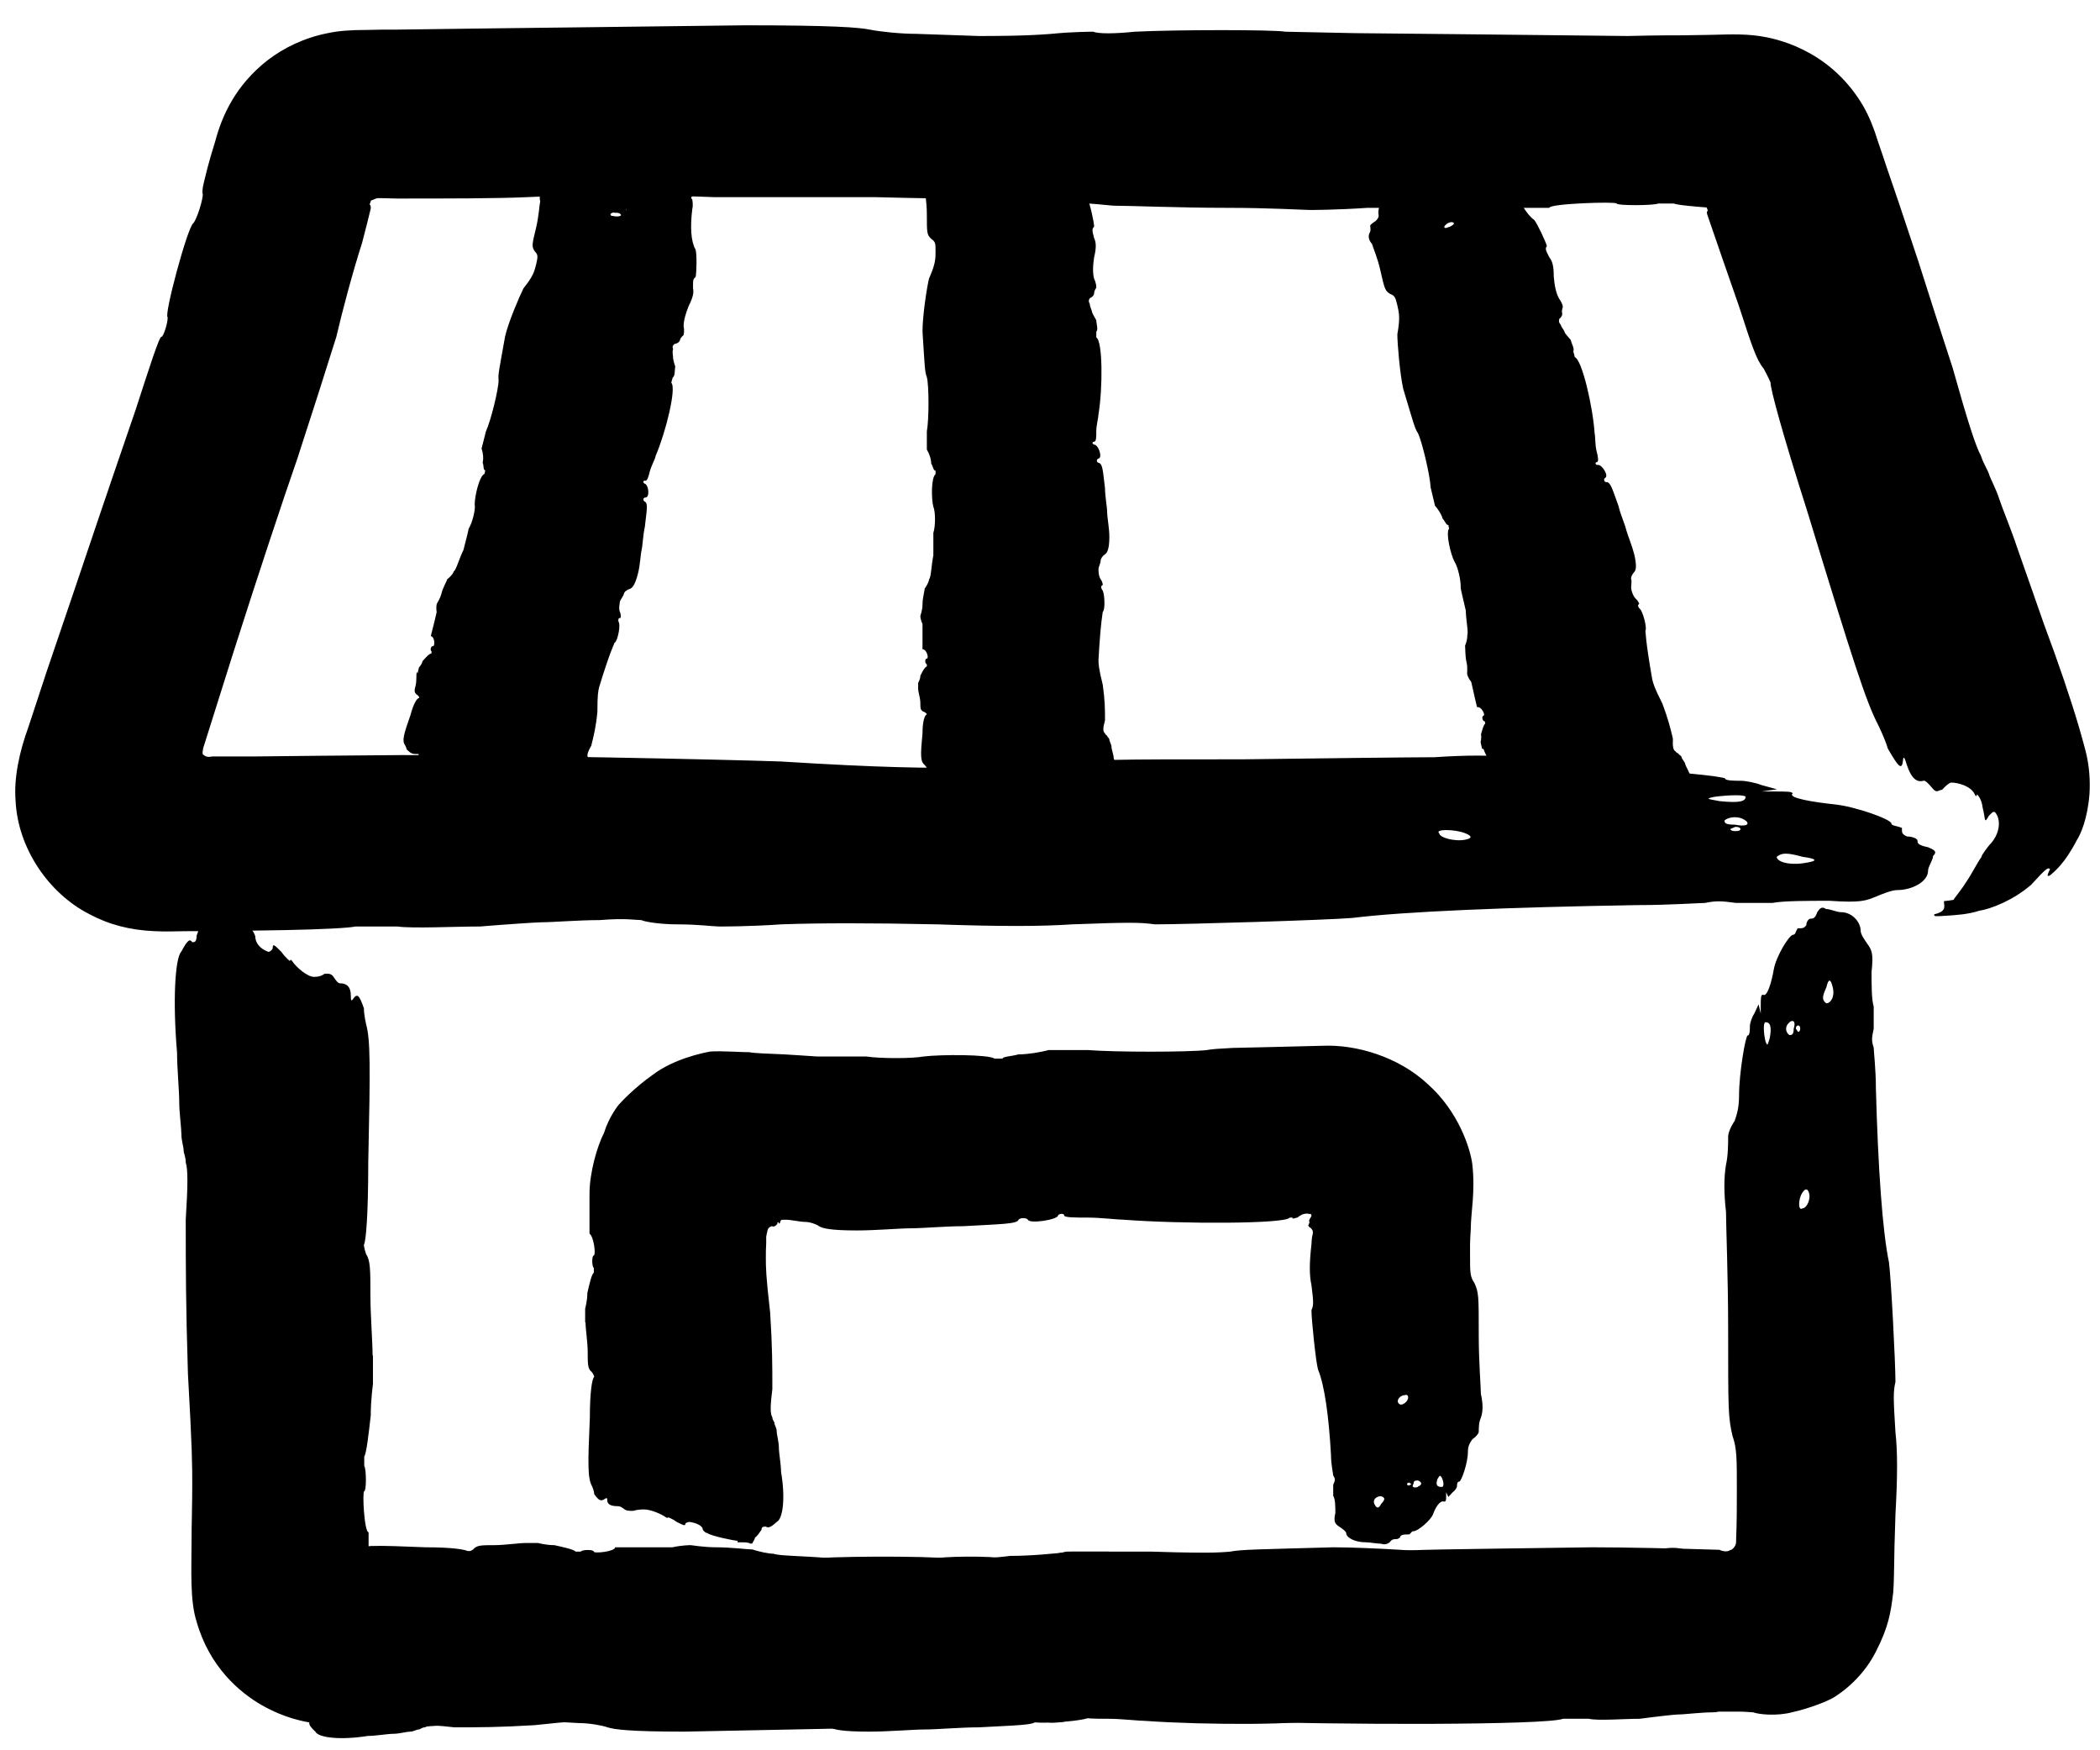 <svg width="42" height="35" viewBox="0 0 42 35" fill="none" xmlns="http://www.w3.org/2000/svg">
<path d="M36.526 19.748C36.569 19.563 36.613 19.563 36.656 19.748C36.7 19.934 36.613 20.063 36.526 20.063C36.439 19.998 36.439 19.934 36.526 19.748ZM36.265 23.277C36.265 23.191 36.265 23.17 36.265 23.213V23.398V23.27V23.277ZM36.178 21.263V21.198V21.327C36.178 21.391 36.178 21.327 36.178 21.263ZM36.048 23.848C36.106 23.763 36.149 23.763 36.178 23.848C36.222 23.977 36.135 24.163 36.048 24.163C35.961 24.227 35.961 23.977 36.048 23.848ZM35.917 20.57C35.917 20.506 35.961 20.506 35.961 20.506C35.99 20.506 36.004 20.527 36.004 20.57C36.004 20.57 36.004 20.634 35.961 20.634L35.917 20.57ZM35.787 20.441C35.874 20.377 35.917 20.441 35.874 20.57C35.874 20.698 35.831 20.698 35.787 20.698C35.7 20.634 35.7 20.513 35.787 20.448V20.441ZM35.309 20.441C35.396 20.441 35.44 20.506 35.396 20.756C35.353 20.884 35.353 20.941 35.309 20.82C35.266 20.634 35.266 20.441 35.309 20.441ZM7.452 27.098C7.452 26.848 7.408 26.277 7.408 25.898C7.408 25.391 7.408 25.206 7.321 25.077C7.278 24.948 7.278 24.891 7.278 24.891C7.321 24.827 7.365 24.263 7.365 23.248C7.408 21.291 7.408 20.791 7.321 20.477C7.321 20.477 7.278 20.291 7.278 20.163C7.191 19.913 7.148 19.848 7.061 19.977C7.017 20.041 7.017 19.977 7.017 19.913C7.017 19.727 6.93 19.663 6.8 19.663C6.756 19.663 6.713 19.598 6.67 19.534C6.626 19.47 6.583 19.47 6.496 19.47C6.409 19.534 6.322 19.534 6.279 19.534C6.148 19.534 5.931 19.348 5.844 19.22C5.844 19.22 5.801 19.156 5.801 19.22C5.801 19.22 5.714 19.156 5.627 19.034C5.496 18.906 5.453 18.848 5.453 18.97C5.424 19.013 5.395 19.034 5.366 19.034C5.192 18.97 5.105 18.848 5.105 18.72C5.105 18.72 5.062 18.591 5.019 18.591C4.932 18.463 4.454 18.277 4.41 18.277V18.213H4.323C4.28 18.213 4.193 18.213 4.15 18.148C4.121 18.148 4.106 18.17 4.106 18.213C4.106 18.277 4.063 18.341 4.063 18.398C4.019 18.463 3.976 18.584 3.932 18.713C3.932 18.841 3.889 18.841 3.845 18.841C3.802 18.777 3.759 18.777 3.628 19.027C3.498 19.156 3.454 20.034 3.541 21.048C3.541 21.363 3.585 21.806 3.585 22.056C3.585 22.241 3.628 22.563 3.628 22.684C3.628 22.806 3.672 22.934 3.672 22.998C3.672 23.063 3.715 23.127 3.715 23.248C3.759 23.377 3.759 23.691 3.715 24.384C3.715 25.327 3.715 26.084 3.759 27.477C3.845 28.991 3.845 29.306 3.845 29.684C3.845 30.098 3.831 30.477 3.831 30.82C3.831 31.384 3.795 32.006 3.932 32.427C4.186 33.327 4.787 33.841 5.236 34.098C5.706 34.363 6.054 34.42 6.293 34.463C6.532 34.498 6.648 34.491 6.67 34.498C6.749 34.52 7.56 34.534 7.814 34.534C8.198 34.534 8.632 34.52 8.885 34.498C9.139 34.456 9.334 34.456 9.4 34.498C9.4 34.498 9.653 34.498 9.914 34.456C10.232 34.413 10.616 34.413 10.812 34.413C10.949 34.42 11.442 34.448 11.579 34.456C11.768 34.456 12.028 34.498 12.151 34.541C12.282 34.584 12.6 34.627 13.687 34.627C14.411 34.613 15.439 34.591 15.859 34.584C16.279 34.577 17.307 34.556 17.966 34.541C19.501 34.498 20.139 34.498 20.204 34.413C20.269 34.37 20.522 34.37 20.587 34.413C20.653 34.498 21.804 34.413 21.804 34.327C21.869 34.284 22.058 34.284 22.058 34.327C22.058 34.37 22.506 34.37 23.013 34.37C23.52 34.37 24.23 34.413 24.483 34.413C26.786 34.498 30.943 34.498 31.261 34.37H31.776C31.964 34.413 32.478 34.37 32.797 34.37C33.115 34.327 33.499 34.284 33.564 34.284C33.694 34.284 34.013 34.241 34.267 34.241C34.31 34.241 34.346 34.234 34.375 34.227C34.44 34.227 34.491 34.227 34.527 34.227C34.629 34.227 34.687 34.227 34.781 34.227C34.889 34.227 35.034 34.241 35.063 34.241C35.179 34.284 35.534 34.32 35.838 34.241C36.243 34.148 36.547 34.013 36.642 33.963C36.729 33.913 37.214 33.62 37.511 33.041C37.779 32.52 37.815 32.241 37.865 31.841C37.88 31.634 37.88 31.398 37.887 31.084C37.887 30.884 37.902 30.627 37.909 30.284C37.952 29.527 37.952 29.02 37.909 28.641C37.865 27.948 37.865 27.82 37.909 27.634C37.909 27.256 37.822 25.556 37.779 25.241C37.648 24.613 37.561 23.348 37.518 21.77C37.518 21.391 37.474 21.013 37.474 20.948C37.431 20.82 37.431 20.763 37.474 20.57V20.127C37.431 19.998 37.431 19.684 37.431 19.434C37.474 19.056 37.431 18.991 37.344 18.87C37.301 18.806 37.214 18.684 37.214 18.62C37.214 18.434 37.04 18.241 36.823 18.241C36.736 18.241 36.605 18.177 36.519 18.177C36.432 18.113 36.388 18.177 36.345 18.241C36.301 18.37 36.258 18.37 36.214 18.37C36.171 18.37 36.127 18.434 36.127 18.498C36.084 18.563 36.041 18.563 35.997 18.563H35.954C35.91 18.627 35.91 18.691 35.867 18.691C35.78 18.691 35.519 19.134 35.476 19.384C35.432 19.634 35.345 19.948 35.259 19.891C35.215 19.891 35.215 19.956 35.215 20.141C35.215 20.327 35.215 20.327 35.215 20.27L35.172 20.084L35.085 20.27C35.041 20.334 34.998 20.456 34.998 20.52C34.998 20.584 34.998 20.706 34.954 20.706C34.911 20.706 34.781 21.463 34.781 21.906C34.781 22.156 34.737 22.284 34.694 22.413C34.607 22.541 34.563 22.663 34.563 22.727C34.563 22.856 34.563 23.106 34.52 23.291C34.477 23.541 34.477 23.856 34.52 24.234C34.52 24.484 34.563 25.556 34.563 26.57C34.563 28.213 34.563 28.334 34.65 28.713C34.737 28.963 34.737 29.156 34.737 29.784C34.737 30.134 34.737 30.413 34.723 30.77C34.723 30.891 34.715 30.877 34.708 30.891C34.708 30.906 34.694 30.92 34.687 30.934C34.665 30.963 34.643 30.991 34.6 30.998C34.563 31.034 34.455 31.027 34.39 30.991C33.484 30.963 32.514 30.941 31.841 30.941C28.835 30.984 28.263 30.984 27.814 31.027C27.047 31.07 24.107 31.07 23.021 31.027H21.42C21.102 31.07 20.587 31.113 20.204 31.113C19.885 31.156 19.567 31.156 19.567 31.198H19.248C18.994 31.113 17.075 31.113 16.373 31.156C15.924 31.198 14.65 31.198 14.07 31.156H12.086C11.13 31.113 10.167 31.113 9.979 31.07C9.791 31.07 9.407 31.027 9.146 30.984C8.958 30.984 8.313 30.941 7.741 30.941H7.553H7.459C7.437 30.941 7.459 30.941 7.444 30.941C7.444 30.941 7.437 30.934 7.437 30.927C7.437 30.913 7.437 30.906 7.437 30.906C7.437 30.906 7.437 30.906 7.394 30.941C7.379 30.941 7.365 30.913 7.372 30.891V30.641C7.285 30.641 7.242 29.82 7.285 29.82C7.329 29.82 7.329 29.377 7.285 29.313V29.127C7.329 29.063 7.372 28.684 7.415 28.306C7.415 27.991 7.459 27.677 7.459 27.677V27.113L7.452 27.098Z" fill="black"/>
<path d="M35.54 32.956C35.642 32.998 35.642 33.041 35.54 33.084C35.439 33.127 35.373 33.041 35.373 32.956C35.41 32.87 35.439 32.87 35.54 32.956ZM33.708 32.698C33.752 32.698 33.764 32.698 33.744 32.698H33.643H33.708ZM34.758 32.613H34.794H34.729C34.729 32.613 34.729 32.613 34.765 32.613H34.758ZM33.418 32.484C33.462 32.541 33.462 32.584 33.418 32.613C33.353 32.656 33.252 32.57 33.252 32.484C33.216 32.398 33.353 32.398 33.418 32.484ZM35.12 32.355L35.156 32.398C35.156 32.427 35.144 32.441 35.12 32.441C35.12 32.441 35.084 32.441 35.084 32.398L35.12 32.355ZM35.185 32.227C35.221 32.313 35.185 32.355 35.12 32.313C35.055 32.313 35.055 32.27 35.055 32.227C35.091 32.141 35.156 32.141 35.185 32.227ZM35.185 31.756C35.185 31.841 35.149 31.884 35.019 31.841C34.953 31.798 34.917 31.798 34.983 31.756C35.084 31.713 35.178 31.713 35.178 31.756H35.185ZM10.514 30.855C10.383 30.855 10.087 30.898 9.891 30.898C9.63 30.898 9.529 30.898 9.464 30.984C9.399 31.027 9.363 31.027 9.363 31.027C9.326 30.984 9.037 30.941 8.515 30.941C7.501 30.898 7.241 30.898 7.074 30.984C7.074 30.984 6.973 31.027 6.908 31.027C6.777 31.113 6.741 31.155 6.806 31.241C6.842 31.284 6.806 31.284 6.77 31.284C6.669 31.284 6.64 31.37 6.64 31.498C6.64 31.541 6.604 31.584 6.575 31.627C6.538 31.67 6.538 31.713 6.538 31.798C6.575 31.884 6.575 31.97 6.575 32.013C6.575 32.141 6.473 32.355 6.408 32.441C6.408 32.441 6.372 32.484 6.408 32.484C6.408 32.484 6.372 32.57 6.307 32.656C6.241 32.784 6.205 32.827 6.27 32.827C6.295 32.855 6.307 32.884 6.307 32.913C6.27 33.084 6.205 33.17 6.14 33.17C6.14 33.17 6.075 33.213 6.075 33.255C6.01 33.341 5.908 33.813 5.908 33.855H5.872V33.941C5.872 33.984 5.872 34.07 5.836 34.113C5.836 34.141 5.848 34.156 5.872 34.156C5.872 34.156 5.937 34.198 5.974 34.198C6.01 34.241 6.075 34.284 6.14 34.327C6.205 34.327 6.205 34.37 6.205 34.413C6.169 34.456 6.169 34.498 6.307 34.627C6.372 34.755 6.828 34.798 7.357 34.713C7.523 34.713 7.748 34.67 7.878 34.67C7.979 34.67 8.139 34.627 8.204 34.627C8.269 34.627 8.334 34.584 8.37 34.584C8.407 34.584 8.436 34.541 8.501 34.541C8.566 34.498 8.732 34.498 9.087 34.541C9.58 34.541 9.971 34.541 10.688 34.498C11.47 34.413 11.636 34.413 11.832 34.413C13.562 34.456 13.961 34.498 13.99 34.498C14.055 34.541 14.678 34.541 14.938 34.498C15.069 34.456 15.17 34.456 15.199 34.498C15.199 34.498 15.329 34.498 15.46 34.456C15.626 34.413 15.822 34.413 15.916 34.413C16.01 34.413 16.213 34.456 16.307 34.456C16.401 34.456 16.539 34.498 16.604 34.541C16.669 34.584 16.836 34.627 17.386 34.627C17.777 34.627 18.269 34.584 18.501 34.584C18.733 34.584 19.218 34.541 19.58 34.541C20.362 34.498 20.695 34.498 20.724 34.413C20.76 34.37 20.891 34.37 20.92 34.413C20.956 34.498 21.543 34.413 21.543 34.327C21.579 34.284 21.673 34.284 21.673 34.327C21.673 34.37 21.905 34.37 22.165 34.37C22.426 34.37 22.788 34.413 22.918 34.413C24.099 34.498 26.22 34.498 26.387 34.37H26.648C26.749 34.413 27.01 34.37 27.169 34.37C27.336 34.327 27.531 34.284 27.56 34.284C27.625 34.284 27.792 34.241 27.922 34.241C28.089 34.198 28.154 34.241 28.183 34.241C28.219 34.284 28.313 34.327 28.415 34.327C28.545 34.327 28.646 34.37 28.675 34.37C28.704 34.37 28.871 34.37 29.066 34.327C29.308 34.298 29.636 34.298 30.051 34.327C30.442 34.37 30.703 34.37 30.898 34.327C31.26 34.284 31.326 34.284 31.42 34.327C31.615 34.327 32.499 34.241 32.665 34.198C32.991 34.07 33.65 33.984 34.468 33.941C34.664 33.941 34.859 33.898 34.896 33.898C34.961 33.855 34.997 33.855 35.091 33.898H35.323C35.388 33.855 35.555 33.855 35.685 33.855C35.88 33.898 35.917 33.855 35.982 33.77C36.018 33.727 36.083 33.641 36.112 33.641C36.214 33.641 36.308 33.47 36.308 33.255C36.308 33.17 36.344 33.041 36.344 32.956C36.38 32.87 36.344 32.827 36.308 32.784C36.242 32.741 36.242 32.698 36.242 32.656C36.242 32.613 36.206 32.57 36.177 32.57C36.141 32.527 36.141 32.484 36.141 32.441V32.398C36.105 32.355 36.076 32.355 36.076 32.313C36.076 32.227 35.844 31.97 35.714 31.927C35.584 31.884 35.417 31.798 35.453 31.713C35.453 31.67 35.417 31.67 35.323 31.67C35.229 31.67 35.221 31.67 35.258 31.67L35.359 31.627L35.258 31.541C35.221 31.498 35.156 31.456 35.127 31.456C35.098 31.456 35.026 31.456 35.026 31.413C35.026 31.37 34.635 31.241 34.403 31.241C34.273 31.241 34.208 31.198 34.142 31.155C34.077 31.07 34.012 31.027 33.976 31.027C33.911 31.027 33.78 31.027 33.679 30.984C33.549 30.941 33.382 30.941 33.187 30.984C33.056 30.984 32.499 31.027 31.977 31.027C31.13 31.027 31.058 31.027 30.862 31.113C30.732 31.198 30.63 31.198 30.305 31.198C29.942 31.198 29.718 31.198 29.059 31.07C28.668 31.027 27.357 30.941 26.669 30.941C25.134 30.984 24.837 30.984 24.606 31.027C24.215 31.07 22.708 31.07 22.151 31.027H21.332C21.166 31.07 20.905 31.113 20.71 31.113C20.543 31.155 20.384 31.155 20.384 31.198H20.217C20.087 31.113 19.102 31.113 18.747 31.155C18.516 31.198 17.864 31.198 17.567 31.155H16.553C16.061 31.113 15.568 31.113 15.474 31.07C15.373 31.07 15.177 31.027 15.047 30.984C14.946 30.984 14.62 30.941 14.33 30.941C14.069 30.941 13.838 30.898 13.809 30.898C13.809 30.898 13.642 30.898 13.447 30.941H12.303C12.303 31.027 11.875 31.07 11.875 31.027C11.875 30.984 11.643 30.984 11.615 31.027H11.513C11.477 30.984 11.281 30.941 11.086 30.898C10.919 30.898 10.76 30.855 10.76 30.855H10.463H10.514Z" fill="black"/>
<path d="M36.055 17.134C36.366 17.177 36.366 17.22 36.055 17.263C35.744 17.306 35.534 17.22 35.534 17.134C35.635 17.049 35.744 17.049 36.055 17.134ZM30.24 16.877C30.38 16.877 30.414 16.877 30.342 16.877H30.03H30.24ZM33.564 16.791H33.665H33.455C33.354 16.791 33.455 16.791 33.557 16.791H33.564ZM29.306 16.663C29.446 16.72 29.446 16.763 29.306 16.791C29.096 16.834 28.785 16.749 28.785 16.663C28.683 16.577 29.096 16.577 29.306 16.663ZM34.708 16.534C34.809 16.534 34.809 16.577 34.809 16.577C34.809 16.606 34.776 16.62 34.708 16.62C34.708 16.62 34.607 16.62 34.607 16.577L34.708 16.534ZM34.911 16.406C35.012 16.491 34.911 16.534 34.701 16.491C34.491 16.491 34.491 16.449 34.491 16.406C34.592 16.32 34.802 16.32 34.904 16.406H34.911ZM34.911 15.934C34.911 16.02 34.809 16.063 34.389 16.02C34.179 15.977 34.078 15.977 34.288 15.934C34.599 15.892 34.911 15.892 34.911 15.934ZM34.143 4.284C34.266 4.649 34.592 5.584 34.781 6.127C35.034 6.906 35.128 7.199 35.273 7.37C35.374 7.556 35.411 7.649 35.411 7.649C35.403 7.756 35.642 8.649 36.142 10.213C37.069 13.249 37.322 14.034 37.561 14.492C37.561 14.492 37.699 14.77 37.757 14.97C37.967 15.334 38.039 15.42 38.061 15.199C38.068 15.091 38.104 15.184 38.133 15.284C38.227 15.577 38.343 15.649 38.466 15.613C38.51 15.599 38.582 15.684 38.655 15.77C38.734 15.863 38.756 15.806 38.843 15.791C38.915 15.713 38.981 15.656 39.024 15.649C39.162 15.649 39.422 15.72 39.495 15.884C39.495 15.884 39.531 15.963 39.538 15.884C39.538 15.884 39.632 15.956 39.654 16.156C39.712 16.37 39.676 16.499 39.777 16.313C39.857 16.234 39.857 16.227 39.9 16.241C40.038 16.399 39.987 16.699 39.792 16.892C39.792 16.892 39.618 17.106 39.632 17.134C39.545 17.249 39.444 17.463 39.321 17.642C39.205 17.827 39.075 17.97 39.075 17.991C39.075 17.991 39.075 17.999 38.879 18.02C38.879 18.02 38.879 18.063 38.886 18.106C38.886 18.149 38.901 18.234 38.684 18.284C38.684 18.327 38.684 18.327 38.908 18.313C39.125 18.299 39.364 18.284 39.582 18.213C39.813 18.177 40.262 18.006 40.624 17.692C40.943 17.341 40.958 17.349 41.001 17.377C40.95 17.491 40.921 17.549 41.008 17.499C41.081 17.434 41.291 17.277 41.537 16.799C41.609 16.692 41.754 16.37 41.79 15.87C41.805 15.62 41.79 15.32 41.711 15.013C41.667 14.849 41.624 14.691 41.58 14.541C41.414 13.977 41.167 13.249 40.878 12.477C40.726 12.034 40.458 11.284 40.335 10.927C40.241 10.634 40.045 10.163 39.98 9.963C39.915 9.763 39.813 9.584 39.784 9.492C39.755 9.392 39.683 9.306 39.618 9.113C39.516 8.927 39.357 8.442 39.053 7.356C38.814 6.627 38.604 5.97 38.365 5.22C38.242 4.849 38.112 4.463 37.967 4.027C37.894 3.813 37.815 3.584 37.735 3.349C37.677 3.177 37.619 2.999 37.554 2.813C37.482 2.577 37.388 2.334 37.264 2.12C36.7 1.156 35.773 0.777 35.07 0.706C34.715 0.67 34.332 0.699 34.1 0.699C33.933 0.699 33.788 0.706 33.665 0.706C33.122 0.706 32.854 0.713 32.55 0.72C29.82 0.692 28.133 0.67 27.105 0.663C26.105 0.642 25.751 0.634 25.707 0.634C25.497 0.592 23.527 0.592 22.695 0.634C22.282 0.677 21.971 0.677 21.862 0.634C21.862 0.634 21.449 0.634 21.029 0.677C20.508 0.72 19.885 0.72 19.574 0.72C19.306 0.713 18.596 0.684 18.328 0.677C18.017 0.677 17.604 0.634 17.394 0.592C17.184 0.549 16.67 0.506 14.903 0.506C13.686 0.52 12.086 0.542 11.376 0.549C10.667 0.556 9.066 0.577 7.951 0.592C7.734 0.592 7.524 0.592 7.321 0.599C7.046 0.599 6.785 0.613 6.554 0.663C6.083 0.756 5.677 0.956 5.359 1.199C4.714 1.699 4.439 2.313 4.302 2.834C4.244 3.02 4.193 3.192 4.15 3.356C4.128 3.449 4.106 3.534 4.084 3.62C4.048 3.763 4.041 3.849 4.055 3.877C4.063 3.984 3.94 4.377 3.867 4.463C3.751 4.534 3.273 6.32 3.353 6.342C3.36 6.449 3.266 6.742 3.23 6.734C3.186 6.72 2.969 7.406 2.716 8.184C2.462 8.927 2.079 10.041 1.955 10.413C1.651 11.32 1.296 12.363 0.934 13.427C0.811 13.791 0.695 14.163 0.572 14.527C0.384 15.041 0.275 15.563 0.312 16.013C0.355 16.956 0.971 17.863 1.782 18.277C2.18 18.491 2.6 18.599 3.085 18.62C3.324 18.634 3.563 18.62 3.802 18.62C3.997 18.62 4.193 18.62 4.389 18.62C4.866 18.613 5.308 18.606 5.699 18.599C6.46 18.584 6.981 18.556 7.111 18.527H7.944C8.255 18.57 9.088 18.527 9.602 18.527C10.124 18.484 10.746 18.442 10.848 18.442C11.058 18.442 11.572 18.399 11.992 18.399C12.513 18.356 12.716 18.399 12.825 18.399C12.926 18.442 13.238 18.484 13.549 18.484C13.962 18.484 14.273 18.527 14.382 18.527C14.49 18.527 15.004 18.527 15.627 18.484C16.39 18.456 17.428 18.456 18.741 18.484C19.986 18.527 20.819 18.527 21.442 18.484C22.586 18.442 22.789 18.442 23.1 18.484C23.723 18.484 26.525 18.399 27.047 18.356C28.082 18.227 30.161 18.142 32.753 18.099C33.376 18.099 33.998 18.056 34.1 18.056C34.31 18.013 34.411 18.013 34.723 18.056H35.447C35.657 18.013 36.171 18.013 36.591 18.013C37.214 18.056 37.315 18.013 37.525 17.927C37.626 17.884 37.836 17.799 37.938 17.799C38.249 17.799 38.561 17.627 38.561 17.413C38.561 17.327 38.662 17.199 38.662 17.113C38.763 17.027 38.662 16.984 38.561 16.942C38.351 16.899 38.351 16.856 38.351 16.813C38.351 16.77 38.249 16.727 38.141 16.727C38.039 16.684 38.039 16.642 38.039 16.599V16.556C37.938 16.513 37.829 16.513 37.829 16.47C37.829 16.384 37.105 16.127 36.685 16.084C36.272 16.041 35.751 15.956 35.852 15.87C35.852 15.827 35.751 15.827 35.44 15.827C35.128 15.827 35.128 15.827 35.23 15.827L35.541 15.784L35.23 15.699C35.128 15.656 34.918 15.613 34.817 15.613C34.715 15.613 34.505 15.613 34.505 15.57C34.505 15.527 33.26 15.399 32.536 15.399C32.123 15.399 31.913 15.356 31.703 15.313C31.493 15.227 31.29 15.184 31.182 15.184C30.972 15.184 30.559 15.184 30.247 15.142C29.835 15.099 29.313 15.099 28.691 15.142C28.285 15.142 26.482 15.163 24.853 15.184C22.152 15.184 21.949 15.184 21.326 15.27C20.913 15.356 20.602 15.356 19.559 15.356C18.415 15.356 17.691 15.356 15.613 15.227C14.367 15.184 10.218 15.099 8.038 15.099C6.822 15.106 5.844 15.12 5.062 15.127C4.866 15.127 4.678 15.127 4.504 15.127C4.417 15.127 4.338 15.127 4.258 15.127H4.244C4.244 15.127 4.207 15.134 4.193 15.134C4.121 15.142 4.092 15.106 4.063 15.091C4.041 15.07 4.055 15.02 4.063 14.963C4.244 14.384 4.461 13.706 4.678 13.013C5.149 11.534 5.656 10.006 5.945 9.177C6.293 8.106 6.481 7.52 6.727 6.734C6.843 6.234 7.053 5.442 7.242 4.856C7.321 4.556 7.372 4.349 7.415 4.17C7.415 4.12 7.415 4.106 7.394 4.092C7.394 4.077 7.408 4.042 7.423 4.006C7.452 4.006 7.488 3.977 7.546 3.963C7.575 3.963 7.604 3.963 7.64 3.963C7.705 3.963 7.604 3.963 7.937 3.97C8.907 3.97 9.972 3.97 10.544 3.942C11.268 3.899 13.346 3.899 14.28 3.942H17.495C19.052 3.984 20.609 3.984 20.921 4.027C21.232 4.027 21.855 4.07 22.267 4.113C22.579 4.113 23.614 4.156 24.549 4.156C25.381 4.156 26.105 4.199 26.207 4.199C26.207 4.199 26.728 4.199 27.351 4.156H30.986C30.986 4.07 32.333 4.027 32.333 4.07C32.333 4.113 33.057 4.113 33.166 4.07H33.477C33.528 4.092 33.709 4.113 33.955 4.134L34.136 4.149V4.163C34.136 4.163 34.151 4.184 34.151 4.199C34.165 4.199 34.136 4.242 34.136 4.242L34.143 4.284Z" fill="black"/>
<path d="M12.97 3.484C13.02 3.455 13.064 3.463 13.093 3.513C13.122 3.563 13.035 3.57 12.948 3.548C12.868 3.513 12.868 3.498 12.962 3.477L12.97 3.484ZM12.528 4.184C12.528 4.184 12.528 4.155 12.528 4.17C12.528 4.184 12.528 4.198 12.521 4.213V4.184H12.528ZM12.55 3.727V3.713V3.741C12.55 3.755 12.55 3.741 12.55 3.727ZM12.289 4.255C12.352 4.251 12.393 4.26 12.412 4.284C12.448 4.32 12.354 4.341 12.267 4.32C12.18 4.32 12.195 4.255 12.282 4.248L12.289 4.255ZM12.332 3.52H12.376C12.405 3.525 12.417 3.532 12.412 3.541C12.412 3.541 12.412 3.555 12.368 3.541L12.332 3.52ZM12.216 3.463C12.303 3.463 12.339 3.491 12.296 3.513C12.296 3.541 12.245 3.527 12.202 3.52C12.122 3.484 12.13 3.455 12.216 3.463ZM11.753 3.348C11.84 3.37 11.876 3.391 11.818 3.434C11.767 3.448 11.767 3.463 11.731 3.434C11.702 3.384 11.71 3.341 11.753 3.355V3.348ZM8.335 13.434C8.321 13.491 8.335 13.62 8.313 13.705C8.284 13.813 8.277 13.855 8.357 13.905C8.393 13.941 8.386 13.955 8.386 13.955C8.342 13.955 8.27 14.07 8.212 14.291C8.067 14.705 8.038 14.813 8.103 14.905C8.103 14.905 8.132 14.955 8.132 14.984C8.205 15.055 8.241 15.084 8.335 15.077C8.378 15.077 8.378 15.084 8.371 15.098C8.364 15.141 8.444 15.17 8.567 15.205C8.61 15.213 8.646 15.241 8.69 15.263C8.726 15.284 8.77 15.298 8.856 15.32C8.943 15.32 9.03 15.348 9.074 15.355C9.197 15.384 9.4 15.477 9.479 15.527C9.479 15.527 9.515 15.548 9.523 15.534C9.523 15.534 9.602 15.57 9.682 15.613C9.805 15.67 9.841 15.691 9.848 15.67C9.877 15.67 9.906 15.67 9.935 15.67C10.102 15.727 10.182 15.77 10.174 15.798C10.174 15.798 10.21 15.834 10.254 15.848C10.334 15.898 10.783 16.048 10.826 16.055V16.07C10.826 16.07 10.862 16.077 10.906 16.091C10.949 16.098 11.029 16.12 11.072 16.148C11.101 16.153 11.116 16.153 11.116 16.148C11.116 16.148 11.166 16.134 11.166 16.12C11.21 16.12 11.261 16.098 11.311 16.084C11.311 16.055 11.362 16.07 11.405 16.084C11.442 16.105 11.485 16.12 11.63 16.091C11.76 16.091 11.854 15.913 11.818 15.677C11.833 15.605 11.818 15.505 11.833 15.448C11.84 15.405 11.818 15.327 11.825 15.298C11.825 15.27 11.796 15.234 11.796 15.22C11.796 15.205 11.76 15.184 11.767 15.155C11.731 15.12 11.746 15.048 11.825 14.913C11.876 14.705 11.919 14.541 11.948 14.234C11.948 13.884 11.963 13.82 11.985 13.734C12.202 13.02 12.289 12.87 12.289 12.855C12.339 12.841 12.405 12.577 12.383 12.463C12.354 12.398 12.361 12.355 12.412 12.355C12.412 12.355 12.426 12.298 12.397 12.234C12.368 12.155 12.397 12.077 12.397 12.034C12.405 11.991 12.47 11.92 12.477 11.877C12.484 11.834 12.542 11.791 12.593 11.777C12.644 11.763 12.702 11.698 12.759 11.47C12.803 11.305 12.81 11.091 12.832 10.998C12.854 10.905 12.861 10.691 12.897 10.534C12.933 10.198 12.97 10.063 12.89 10.027C12.854 10.005 12.861 9.948 12.912 9.948C12.998 9.948 12.977 9.691 12.89 9.67C12.854 9.648 12.861 9.605 12.904 9.613C12.948 9.62 12.97 9.527 12.998 9.42C13.027 9.313 13.107 9.17 13.114 9.113C13.317 8.641 13.534 7.755 13.426 7.655C13.426 7.641 13.44 7.598 13.455 7.548C13.505 7.52 13.491 7.398 13.505 7.327C13.476 7.248 13.455 7.155 13.462 7.141C13.462 7.113 13.44 7.034 13.462 6.984C13.433 6.905 13.484 6.891 13.491 6.877C13.534 6.877 13.592 6.841 13.6 6.798C13.614 6.741 13.665 6.713 13.672 6.698C13.672 6.684 13.694 6.62 13.672 6.527C13.672 6.422 13.706 6.286 13.773 6.12C13.853 5.963 13.882 5.855 13.86 5.763C13.86 5.605 13.86 5.577 13.911 5.541C13.933 5.463 13.94 5.07 13.911 4.991C13.817 4.827 13.802 4.534 13.846 4.177C13.867 4.098 13.846 4.005 13.846 3.991C13.809 3.955 13.817 3.941 13.867 3.913C13.867 3.884 13.882 3.841 13.889 3.82C13.853 3.784 13.867 3.713 13.889 3.663C13.954 3.591 13.911 3.57 13.838 3.52C13.802 3.498 13.723 3.448 13.723 3.434C13.73 3.391 13.57 3.313 13.361 3.263C13.274 3.241 13.15 3.198 13.071 3.177C12.991 3.141 12.948 3.148 12.897 3.148C12.846 3.163 12.803 3.155 12.767 3.148C12.73 3.141 12.68 3.148 12.673 3.155C12.629 3.155 12.586 3.155 12.542 3.141H12.499C12.455 3.141 12.448 3.141 12.405 3.141C12.318 3.12 12.043 3.155 11.985 3.198C11.927 3.241 11.825 3.291 11.746 3.255C11.702 3.248 11.702 3.255 11.688 3.298C11.683 3.327 11.683 3.336 11.688 3.327L11.659 3.277L11.565 3.298C11.521 3.298 11.47 3.32 11.463 3.334C11.463 3.348 11.456 3.377 11.413 3.363C11.369 3.348 11.203 3.484 11.181 3.584C11.166 3.641 11.116 3.655 11.072 3.67C10.978 3.677 10.935 3.691 10.927 3.705C10.927 3.734 10.906 3.784 10.855 3.82C10.797 3.863 10.783 3.934 10.804 4.027C10.79 4.084 10.775 4.327 10.725 4.541C10.638 4.898 10.63 4.927 10.696 5.027C10.768 5.098 10.754 5.141 10.725 5.277C10.688 5.427 10.667 5.52 10.471 5.763C10.392 5.92 10.167 6.441 10.102 6.727C9.986 7.377 9.957 7.498 9.972 7.605C9.972 7.777 9.82 8.405 9.718 8.627C9.682 8.777 9.66 8.855 9.631 8.97C9.66 9.048 9.675 9.17 9.653 9.248C9.682 9.327 9.66 9.398 9.704 9.405C9.704 9.42 9.696 9.448 9.689 9.477C9.588 9.513 9.494 9.92 9.494 10.084C9.515 10.191 9.443 10.463 9.371 10.577C9.371 10.605 9.32 10.798 9.269 10.998C9.175 11.191 9.124 11.398 9.074 11.427C9.066 11.47 9.001 11.541 8.943 11.584C8.936 11.627 8.856 11.748 8.827 11.877C8.798 11.984 8.733 12.07 8.733 12.084C8.733 12.084 8.719 12.155 8.733 12.241C8.719 12.313 8.683 12.448 8.661 12.541C8.639 12.634 8.617 12.705 8.617 12.72C8.704 12.741 8.697 12.927 8.661 12.92C8.617 12.913 8.596 13.005 8.632 13.027C8.632 13.041 8.632 13.055 8.625 13.07C8.581 13.07 8.516 13.148 8.451 13.22C8.436 13.291 8.378 13.348 8.378 13.348C8.378 13.363 8.364 13.405 8.35 13.47L8.335 13.434Z" fill="black"/>
<path d="M29.178 3.434C29.207 3.384 29.25 3.37 29.308 3.406C29.359 3.441 29.279 3.484 29.2 3.506C29.113 3.506 29.105 3.498 29.185 3.434H29.178ZM29.113 4.298C29.113 4.298 29.113 4.27 29.113 4.284V4.327C29.113 4.327 29.12 4.327 29.113 4.298ZM28.917 3.856V3.841V3.87C28.917 3.884 28.917 3.87 28.917 3.856ZM28.932 4.477C28.985 4.444 29.028 4.434 29.062 4.448C29.113 4.47 29.033 4.527 28.953 4.548C28.874 4.584 28.859 4.527 28.939 4.477H28.932ZM28.628 3.756L28.664 3.734C28.693 3.729 28.707 3.729 28.707 3.734C28.707 3.734 28.707 3.748 28.671 3.756H28.628ZM28.497 3.756C28.577 3.72 28.628 3.727 28.591 3.763C28.591 3.791 28.555 3.798 28.512 3.813C28.425 3.813 28.418 3.791 28.497 3.756ZM28.026 3.863C28.113 3.841 28.157 3.848 28.128 3.913C28.092 3.948 28.099 3.963 28.048 3.948C27.997 3.913 27.983 3.87 28.026 3.863ZM29.67 14.977C29.685 15.034 29.757 15.156 29.779 15.241C29.808 15.356 29.815 15.398 29.909 15.413C29.96 15.434 29.96 15.448 29.96 15.448C29.924 15.47 29.909 15.613 29.96 15.841C30.025 16.298 30.047 16.413 30.148 16.47C30.148 16.47 30.199 16.506 30.206 16.534C30.308 16.57 30.351 16.577 30.431 16.534C30.467 16.513 30.474 16.527 30.474 16.534C30.481 16.577 30.575 16.57 30.698 16.541C30.742 16.534 30.785 16.541 30.829 16.541C30.872 16.541 30.916 16.541 31.003 16.52C31.082 16.484 31.169 16.47 31.213 16.456C31.343 16.427 31.56 16.42 31.654 16.434C31.654 16.434 31.698 16.434 31.698 16.427C31.698 16.427 31.785 16.427 31.879 16.427C32.009 16.427 32.06 16.427 32.053 16.406C32.077 16.391 32.103 16.379 32.132 16.37C32.306 16.348 32.393 16.356 32.4 16.384C32.4 16.384 32.451 16.406 32.494 16.391C32.589 16.398 33.059 16.341 33.103 16.327V16.341C33.103 16.341 33.146 16.334 33.19 16.32C33.233 16.313 33.32 16.291 33.363 16.298C33.392 16.294 33.404 16.287 33.4 16.277C33.4 16.277 33.436 16.241 33.428 16.227C33.465 16.206 33.501 16.163 33.537 16.127C33.537 16.098 33.573 16.091 33.617 16.077C33.66 16.077 33.704 16.077 33.82 15.984C33.943 15.927 33.935 15.713 33.798 15.498C33.783 15.427 33.718 15.334 33.704 15.277C33.697 15.234 33.631 15.17 33.631 15.141C33.631 15.113 33.573 15.091 33.573 15.077C33.573 15.063 33.523 15.056 33.515 15.027C33.465 15.006 33.45 14.934 33.458 14.77C33.407 14.556 33.363 14.377 33.248 14.07C33.081 13.741 33.066 13.67 33.045 13.584C32.907 12.806 32.914 12.627 32.907 12.613C32.943 12.577 32.878 12.298 32.813 12.191C32.755 12.141 32.748 12.098 32.784 12.077C32.784 12.077 32.77 12.02 32.712 11.97C32.654 11.906 32.632 11.82 32.625 11.777C32.617 11.734 32.639 11.634 32.625 11.591C32.61 11.548 32.647 11.477 32.683 11.441C32.719 11.406 32.741 11.32 32.683 11.077C32.639 10.906 32.552 10.698 32.523 10.591C32.502 10.491 32.407 10.284 32.371 10.12C32.248 9.784 32.212 9.634 32.125 9.641C32.082 9.641 32.067 9.577 32.103 9.556C32.183 9.52 32.038 9.277 31.951 9.298C31.908 9.298 31.893 9.248 31.937 9.241C31.98 9.234 31.959 9.127 31.93 9.013C31.901 8.898 31.908 8.727 31.893 8.67C31.857 8.127 31.64 7.191 31.495 7.141C31.495 7.127 31.481 7.084 31.466 7.027C31.495 6.977 31.43 6.87 31.415 6.798C31.358 6.734 31.292 6.656 31.292 6.641C31.292 6.613 31.227 6.548 31.213 6.491C31.155 6.427 31.191 6.391 31.184 6.377C31.22 6.356 31.256 6.298 31.242 6.256C31.227 6.198 31.263 6.141 31.256 6.127C31.256 6.113 31.234 6.041 31.177 5.963C31.123 5.863 31.09 5.717 31.075 5.527C31.075 5.341 31.053 5.227 30.988 5.148C30.909 4.998 30.901 4.97 30.938 4.92C30.916 4.834 30.742 4.463 30.684 4.398C30.525 4.284 30.373 4.013 30.242 3.663C30.221 3.577 30.163 3.498 30.155 3.484C30.105 3.463 30.105 3.448 30.134 3.398L30.112 3.298C30.061 3.277 30.047 3.206 30.032 3.148C30.054 3.048 30.011 3.048 29.916 3.034C29.873 3.034 29.779 3.02 29.779 3.006C29.772 2.963 29.591 2.956 29.381 3.006C29.294 3.027 29.163 3.041 29.084 3.056C28.997 3.056 28.953 3.084 28.917 3.106C28.881 3.141 28.837 3.156 28.794 3.163C28.751 3.17 28.714 3.198 28.714 3.213C28.678 3.234 28.635 3.248 28.591 3.256H28.548C28.512 3.291 28.512 3.306 28.468 3.313C28.381 3.334 28.15 3.491 28.121 3.556C28.092 3.62 28.026 3.713 27.932 3.72C27.889 3.727 27.896 3.741 27.903 3.784C27.911 3.827 27.911 3.827 27.903 3.813L27.853 3.777L27.78 3.841C27.744 3.863 27.708 3.906 27.708 3.92C27.708 3.934 27.715 3.963 27.679 3.97C27.635 3.977 27.549 4.184 27.57 4.284C27.585 4.341 27.549 4.384 27.512 4.42C27.433 4.47 27.396 4.506 27.404 4.52C27.404 4.548 27.425 4.606 27.389 4.663C27.36 4.727 27.375 4.806 27.44 4.877C27.454 4.934 27.556 5.17 27.607 5.406C27.693 5.784 27.701 5.813 27.802 5.877C27.903 5.913 27.911 5.963 27.947 6.106C27.983 6.263 28.005 6.363 27.947 6.684C27.947 6.87 27.997 7.463 28.063 7.77C28.265 8.441 28.294 8.57 28.36 8.663C28.439 8.827 28.599 9.491 28.613 9.748C28.649 9.906 28.671 9.991 28.7 10.113C28.758 10.177 28.83 10.284 28.852 10.37C28.91 10.434 28.924 10.506 28.968 10.498C28.968 10.513 28.975 10.541 28.982 10.57C28.91 10.648 29.011 11.084 29.091 11.234C29.156 11.327 29.221 11.613 29.214 11.756C29.214 11.784 29.265 11.984 29.315 12.206C29.323 12.434 29.373 12.648 29.344 12.706C29.352 12.748 29.33 12.848 29.301 12.913C29.308 12.956 29.301 13.113 29.33 13.241C29.359 13.356 29.337 13.47 29.344 13.484C29.344 13.484 29.359 13.556 29.424 13.634C29.439 13.706 29.475 13.848 29.497 13.956C29.518 14.056 29.54 14.127 29.54 14.141C29.627 14.12 29.714 14.298 29.67 14.313C29.627 14.32 29.648 14.427 29.699 14.427C29.699 14.441 29.699 14.456 29.706 14.47C29.67 14.491 29.648 14.591 29.62 14.684C29.634 14.756 29.612 14.841 29.612 14.841C29.612 14.856 29.627 14.898 29.641 14.97L29.67 14.977Z" fill="black"/>
<path d="M20.492 2.698C20.536 2.655 20.579 2.655 20.623 2.698C20.666 2.741 20.579 2.769 20.492 2.769C20.405 2.755 20.405 2.741 20.492 2.698ZM20.232 3.505C20.232 3.505 20.232 3.476 20.232 3.491V3.533V3.505ZM20.145 3.041V3.026V3.055C20.145 3.055 20.145 3.055 20.145 3.041ZM20.014 3.633C20.072 3.614 20.116 3.614 20.145 3.633C20.188 3.662 20.101 3.705 20.014 3.705C19.927 3.719 19.927 3.662 20.014 3.633ZM19.884 2.883L19.927 2.869C19.956 2.869 19.971 2.874 19.971 2.883C19.971 2.883 19.971 2.898 19.927 2.898L19.884 2.883ZM19.754 2.855C19.84 2.841 19.884 2.855 19.84 2.883C19.84 2.912 19.797 2.912 19.754 2.912C19.667 2.898 19.667 2.869 19.754 2.855ZM19.276 2.855C19.363 2.855 19.406 2.869 19.363 2.926C19.319 2.955 19.319 2.969 19.276 2.941C19.232 2.898 19.232 2.855 19.276 2.855ZM18.363 13.776C18.363 13.834 18.407 13.962 18.407 14.055C18.407 14.169 18.407 14.212 18.494 14.241C18.537 14.269 18.537 14.284 18.537 14.284C18.494 14.298 18.45 14.426 18.45 14.662C18.407 15.112 18.407 15.226 18.494 15.298C18.494 15.298 18.537 15.341 18.537 15.369C18.624 15.426 18.667 15.441 18.754 15.412C18.798 15.398 18.798 15.412 18.798 15.426C18.798 15.469 18.885 15.483 19.015 15.483C19.058 15.483 19.102 15.498 19.145 15.512C19.189 15.526 19.232 15.526 19.319 15.526C19.406 15.512 19.493 15.512 19.536 15.512C19.667 15.512 19.884 15.555 19.971 15.584C19.971 15.584 20.014 15.598 20.014 15.584C20.014 15.584 20.101 15.598 20.188 15.626C20.319 15.655 20.362 15.669 20.362 15.641C20.391 15.631 20.42 15.626 20.449 15.626C20.623 15.641 20.709 15.669 20.709 15.698C20.709 15.698 20.753 15.726 20.796 15.726C20.883 15.755 21.361 15.798 21.405 15.798V15.812H21.492C21.535 15.812 21.622 15.812 21.665 15.826C21.694 15.826 21.709 15.822 21.709 15.812C21.709 15.812 21.752 15.784 21.752 15.769C21.796 15.755 21.839 15.726 21.883 15.698C21.883 15.669 21.926 15.669 21.97 15.669C22.013 15.684 22.056 15.684 22.187 15.626C22.317 15.598 22.36 15.398 22.274 15.162C22.274 15.091 22.23 14.991 22.23 14.934C22.23 14.891 22.187 14.819 22.187 14.791C22.187 14.762 22.143 14.733 22.143 14.719C22.143 14.705 22.1 14.691 22.1 14.662C22.056 14.633 22.056 14.562 22.1 14.405C22.1 14.191 22.1 14.012 22.056 13.698C21.97 13.348 21.97 13.276 21.97 13.191C22.013 12.426 22.056 12.248 22.056 12.233C22.1 12.205 22.1 11.926 22.056 11.812C22.013 11.755 22.013 11.712 22.056 11.698C22.056 11.698 22.056 11.641 22.013 11.584C21.97 11.512 21.97 11.426 21.97 11.383C21.97 11.341 22.013 11.255 22.013 11.212C22.013 11.169 22.056 11.112 22.1 11.084C22.143 11.055 22.187 10.983 22.187 10.733C22.187 10.562 22.143 10.341 22.143 10.241C22.143 10.141 22.1 9.919 22.1 9.762C22.056 9.412 22.056 9.269 21.97 9.255C21.926 9.241 21.926 9.183 21.97 9.169C22.056 9.155 21.97 8.891 21.883 8.891C21.839 8.876 21.839 8.833 21.883 8.833C21.926 8.833 21.926 8.733 21.926 8.619C21.926 8.505 21.97 8.341 21.97 8.283C22.056 7.762 22.056 6.819 21.926 6.748V6.633C21.97 6.591 21.926 6.476 21.926 6.405C21.883 6.333 21.839 6.248 21.839 6.233C21.839 6.205 21.796 6.133 21.796 6.076C21.752 6.005 21.796 5.976 21.796 5.962C21.839 5.948 21.883 5.905 21.883 5.862C21.883 5.805 21.926 5.762 21.926 5.748C21.926 5.733 21.926 5.662 21.883 5.576C21.854 5.472 21.854 5.326 21.883 5.141C21.926 4.969 21.926 4.848 21.883 4.762C21.839 4.605 21.839 4.576 21.883 4.533C21.883 4.448 21.796 4.055 21.752 3.983C21.622 3.841 21.535 3.548 21.492 3.183C21.492 3.098 21.448 3.012 21.448 2.998C21.405 2.969 21.405 2.955 21.448 2.912V2.812C21.405 2.783 21.405 2.712 21.405 2.655C21.448 2.569 21.405 2.555 21.318 2.526C21.274 2.512 21.187 2.483 21.187 2.469C21.187 2.426 21.014 2.383 20.796 2.383C20.709 2.383 20.579 2.369 20.492 2.369C20.405 2.355 20.362 2.369 20.319 2.383C20.275 2.412 20.232 2.412 20.188 2.412C20.145 2.412 20.101 2.426 20.101 2.441C20.058 2.455 20.014 2.455 19.971 2.455H19.927C19.884 2.469 19.884 2.483 19.84 2.483C19.754 2.483 19.493 2.583 19.45 2.641C19.406 2.698 19.319 2.769 19.232 2.755C19.189 2.755 19.189 2.769 19.189 2.812C19.189 2.855 19.189 2.855 19.189 2.841L19.145 2.798L19.058 2.841C19.015 2.855 18.972 2.883 18.972 2.898C18.972 2.912 18.972 2.941 18.928 2.941C18.885 2.941 18.754 3.112 18.754 3.219C18.754 3.276 18.711 3.305 18.667 3.333C18.581 3.362 18.537 3.391 18.537 3.405C18.537 3.433 18.537 3.491 18.494 3.533C18.45 3.591 18.45 3.662 18.494 3.748C18.494 3.805 18.537 4.055 18.537 4.283C18.537 4.662 18.537 4.691 18.624 4.776C18.711 4.833 18.711 4.876 18.711 5.019C18.711 5.176 18.711 5.276 18.581 5.569C18.537 5.741 18.45 6.319 18.45 6.626C18.494 7.305 18.494 7.441 18.537 7.541C18.581 7.712 18.581 8.383 18.537 8.626V8.991C18.581 9.062 18.624 9.176 18.624 9.269C18.667 9.341 18.667 9.412 18.711 9.412V9.483C18.624 9.541 18.624 9.976 18.667 10.133C18.711 10.233 18.711 10.526 18.667 10.655V11.105C18.624 11.319 18.624 11.541 18.581 11.584C18.581 11.626 18.537 11.712 18.494 11.769C18.494 11.812 18.45 11.955 18.45 12.091C18.45 12.205 18.407 12.305 18.407 12.319C18.407 12.319 18.407 12.391 18.45 12.476V12.983C18.537 12.983 18.581 13.169 18.537 13.169C18.494 13.169 18.494 13.269 18.537 13.284V13.326C18.494 13.341 18.45 13.426 18.407 13.512C18.407 13.584 18.363 13.655 18.363 13.655V13.784V13.776Z" fill="black"/>
<path d="M27.62 30.077C27.576 30.169 27.533 30.169 27.489 30.077C27.446 29.984 27.533 29.919 27.62 29.919C27.707 29.948 27.707 29.984 27.62 30.077ZM27.88 28.334C27.88 28.377 27.88 28.386 27.88 28.362V28.27V28.334ZM27.967 29.334V29.362V29.298C27.967 29.298 27.967 29.298 27.967 29.327V29.334ZM28.098 28.055C28.04 28.098 27.996 28.098 27.967 28.055C27.924 27.991 28.011 27.898 28.098 27.898C28.185 27.869 28.185 27.991 28.098 28.055ZM28.228 29.677L28.184 29.705C28.155 29.705 28.141 29.696 28.141 29.677C28.141 29.677 28.141 29.648 28.184 29.648L28.228 29.677ZM28.358 29.734C28.271 29.762 28.228 29.734 28.271 29.669C28.271 29.605 28.315 29.605 28.358 29.605C28.445 29.634 28.445 29.698 28.358 29.727V29.734ZM28.836 29.734C28.749 29.734 28.706 29.705 28.749 29.577C28.793 29.512 28.793 29.484 28.836 29.548C28.88 29.641 28.88 29.734 28.836 29.734ZM11.71 26.441C11.71 26.562 11.754 26.848 11.754 27.034C11.754 27.284 11.754 27.377 11.841 27.441C11.884 27.505 11.884 27.534 11.884 27.534C11.841 27.562 11.797 27.848 11.797 28.348C11.754 29.312 11.754 29.562 11.841 29.72C11.841 29.72 11.884 29.812 11.884 29.877C11.971 29.998 12.014 30.034 12.101 29.97C12.145 29.941 12.145 29.97 12.145 29.998C12.145 30.091 12.232 30.119 12.362 30.119C12.405 30.119 12.449 30.148 12.492 30.184C12.536 30.212 12.579 30.212 12.666 30.212C12.753 30.184 12.84 30.184 12.883 30.184C13.014 30.184 13.231 30.277 13.318 30.341C13.318 30.341 13.361 30.369 13.361 30.341C13.361 30.341 13.448 30.369 13.535 30.434C13.665 30.498 13.709 30.527 13.709 30.462C13.738 30.443 13.767 30.434 13.796 30.434C13.97 30.462 14.057 30.527 14.057 30.591C14.057 30.591 14.1 30.655 14.143 30.655C14.23 30.72 14.708 30.812 14.752 30.812V30.841H14.839C14.882 30.841 14.969 30.841 15.012 30.869C15.041 30.869 15.056 30.86 15.056 30.841C15.056 30.841 15.099 30.777 15.099 30.748C15.143 30.72 15.186 30.655 15.23 30.591C15.23 30.527 15.273 30.527 15.317 30.527C15.36 30.555 15.403 30.555 15.534 30.434C15.664 30.369 15.708 29.934 15.621 29.434C15.621 29.277 15.577 29.062 15.577 28.934C15.577 28.841 15.534 28.684 15.534 28.619C15.534 28.555 15.49 28.498 15.49 28.462C15.49 28.427 15.447 28.398 15.447 28.341C15.403 28.277 15.403 28.119 15.447 27.777C15.447 27.305 15.447 26.934 15.403 26.248C15.317 25.498 15.317 25.341 15.317 25.155C15.317 25.055 15.317 24.955 15.324 24.862V24.727L15.331 24.698C15.331 24.669 15.345 24.648 15.345 24.627C15.353 24.584 15.367 24.562 15.382 24.548C15.418 24.52 15.44 24.52 15.44 24.52C15.483 24.541 15.527 24.505 15.548 24.47C15.548 24.427 15.563 24.427 15.585 24.47C15.585 24.47 15.599 24.47 15.606 24.427C15.614 24.405 15.628 24.391 15.642 24.391C15.657 24.391 15.657 24.391 15.722 24.391C15.816 24.391 16.005 24.434 16.099 24.434C16.193 24.434 16.323 24.477 16.381 24.52C16.446 24.562 16.605 24.605 17.141 24.605C17.518 24.605 17.996 24.562 18.22 24.562C18.445 24.562 18.916 24.52 19.263 24.52C20.023 24.477 20.342 24.477 20.371 24.391C20.4 24.348 20.53 24.348 20.559 24.391C20.588 24.477 21.16 24.391 21.16 24.305C21.189 24.262 21.284 24.262 21.284 24.305C21.284 24.348 21.508 24.348 21.761 24.348C22.015 24.348 22.362 24.391 22.485 24.391C23.608 24.477 25.722 24.477 25.795 24.348H25.846C25.853 24.391 25.911 24.348 25.947 24.348C25.998 24.305 26.063 24.277 26.07 24.277C26.085 24.277 26.15 24.255 26.179 24.277C26.244 24.262 26.222 24.312 26.229 24.32C26.2 24.362 26.171 24.412 26.186 24.427C26.2 24.448 26.164 24.498 26.164 24.505C26.164 24.505 26.179 24.541 26.222 24.562C26.244 24.591 26.258 24.612 26.258 24.641C26.258 24.655 26.258 24.669 26.251 24.691C26.251 24.72 26.237 24.691 26.229 24.884C26.186 25.255 26.186 25.505 26.229 25.698C26.273 26.041 26.273 26.105 26.229 26.198C26.229 26.384 26.316 27.227 26.36 27.384C26.49 27.698 26.577 28.32 26.62 29.098C26.62 29.284 26.664 29.47 26.664 29.505C26.707 29.57 26.707 29.598 26.664 29.691V29.912C26.707 29.977 26.707 30.134 26.707 30.255C26.664 30.441 26.707 30.477 26.794 30.534C26.838 30.562 26.924 30.627 26.924 30.655C26.924 30.748 27.098 30.841 27.316 30.841C27.402 30.841 27.533 30.869 27.62 30.869C27.707 30.898 27.75 30.869 27.794 30.841C27.837 30.777 27.88 30.777 27.924 30.777C27.967 30.777 28.011 30.748 28.011 30.712C28.054 30.684 28.098 30.684 28.141 30.684H28.184C28.228 30.655 28.228 30.619 28.271 30.619C28.358 30.619 28.619 30.398 28.662 30.277C28.706 30.155 28.793 29.998 28.88 30.027C28.923 30.027 28.923 29.998 28.923 29.905C28.923 29.812 28.923 29.812 28.923 29.841L28.967 29.934L29.053 29.841C29.097 29.812 29.14 29.748 29.14 29.72C29.14 29.691 29.14 29.627 29.184 29.627C29.227 29.627 29.358 29.255 29.358 29.034C29.358 28.912 29.401 28.848 29.445 28.784C29.532 28.72 29.575 28.662 29.575 28.627C29.575 28.562 29.575 28.441 29.618 28.348C29.662 28.227 29.662 28.07 29.618 27.877C29.618 27.755 29.575 27.22 29.575 26.72C29.575 25.905 29.575 25.848 29.488 25.655C29.401 25.534 29.401 25.434 29.401 25.127C29.401 25.041 29.401 24.97 29.401 24.884C29.401 24.805 29.408 24.712 29.416 24.562C29.416 24.248 29.51 23.834 29.445 23.27C29.401 22.955 29.169 22.227 28.561 21.684C27.967 21.127 27.12 20.884 26.454 20.912C25.549 20.934 25.027 20.948 24.658 20.955C24.375 20.97 24.245 20.977 24.137 20.998C23.76 21.041 22.305 21.041 21.761 20.998H20.972C20.813 21.041 20.559 21.084 20.371 21.084C20.212 21.127 20.052 21.127 20.052 21.169H19.893C19.77 21.084 18.821 21.084 18.467 21.127C18.242 21.169 17.612 21.169 17.33 21.127H16.352C16.062 21.105 15.867 21.098 15.686 21.084C15.374 21.07 15.078 21.062 14.991 21.041C14.81 21.041 14.448 21.012 14.209 21.027C14.049 21.055 13.47 21.177 13.057 21.491C12.681 21.755 12.405 22.055 12.369 22.098C12.369 22.098 12.181 22.327 12.08 22.655C11.949 22.905 11.79 23.441 11.79 23.877C11.79 24.305 11.79 24.605 11.79 24.669C11.877 24.727 11.92 25.091 11.877 25.105C11.834 25.105 11.834 25.327 11.877 25.355V25.448C11.834 25.477 11.79 25.669 11.747 25.855C11.747 26.012 11.703 26.169 11.703 26.169V26.448L11.71 26.441Z" fill="black"/>
</svg>
